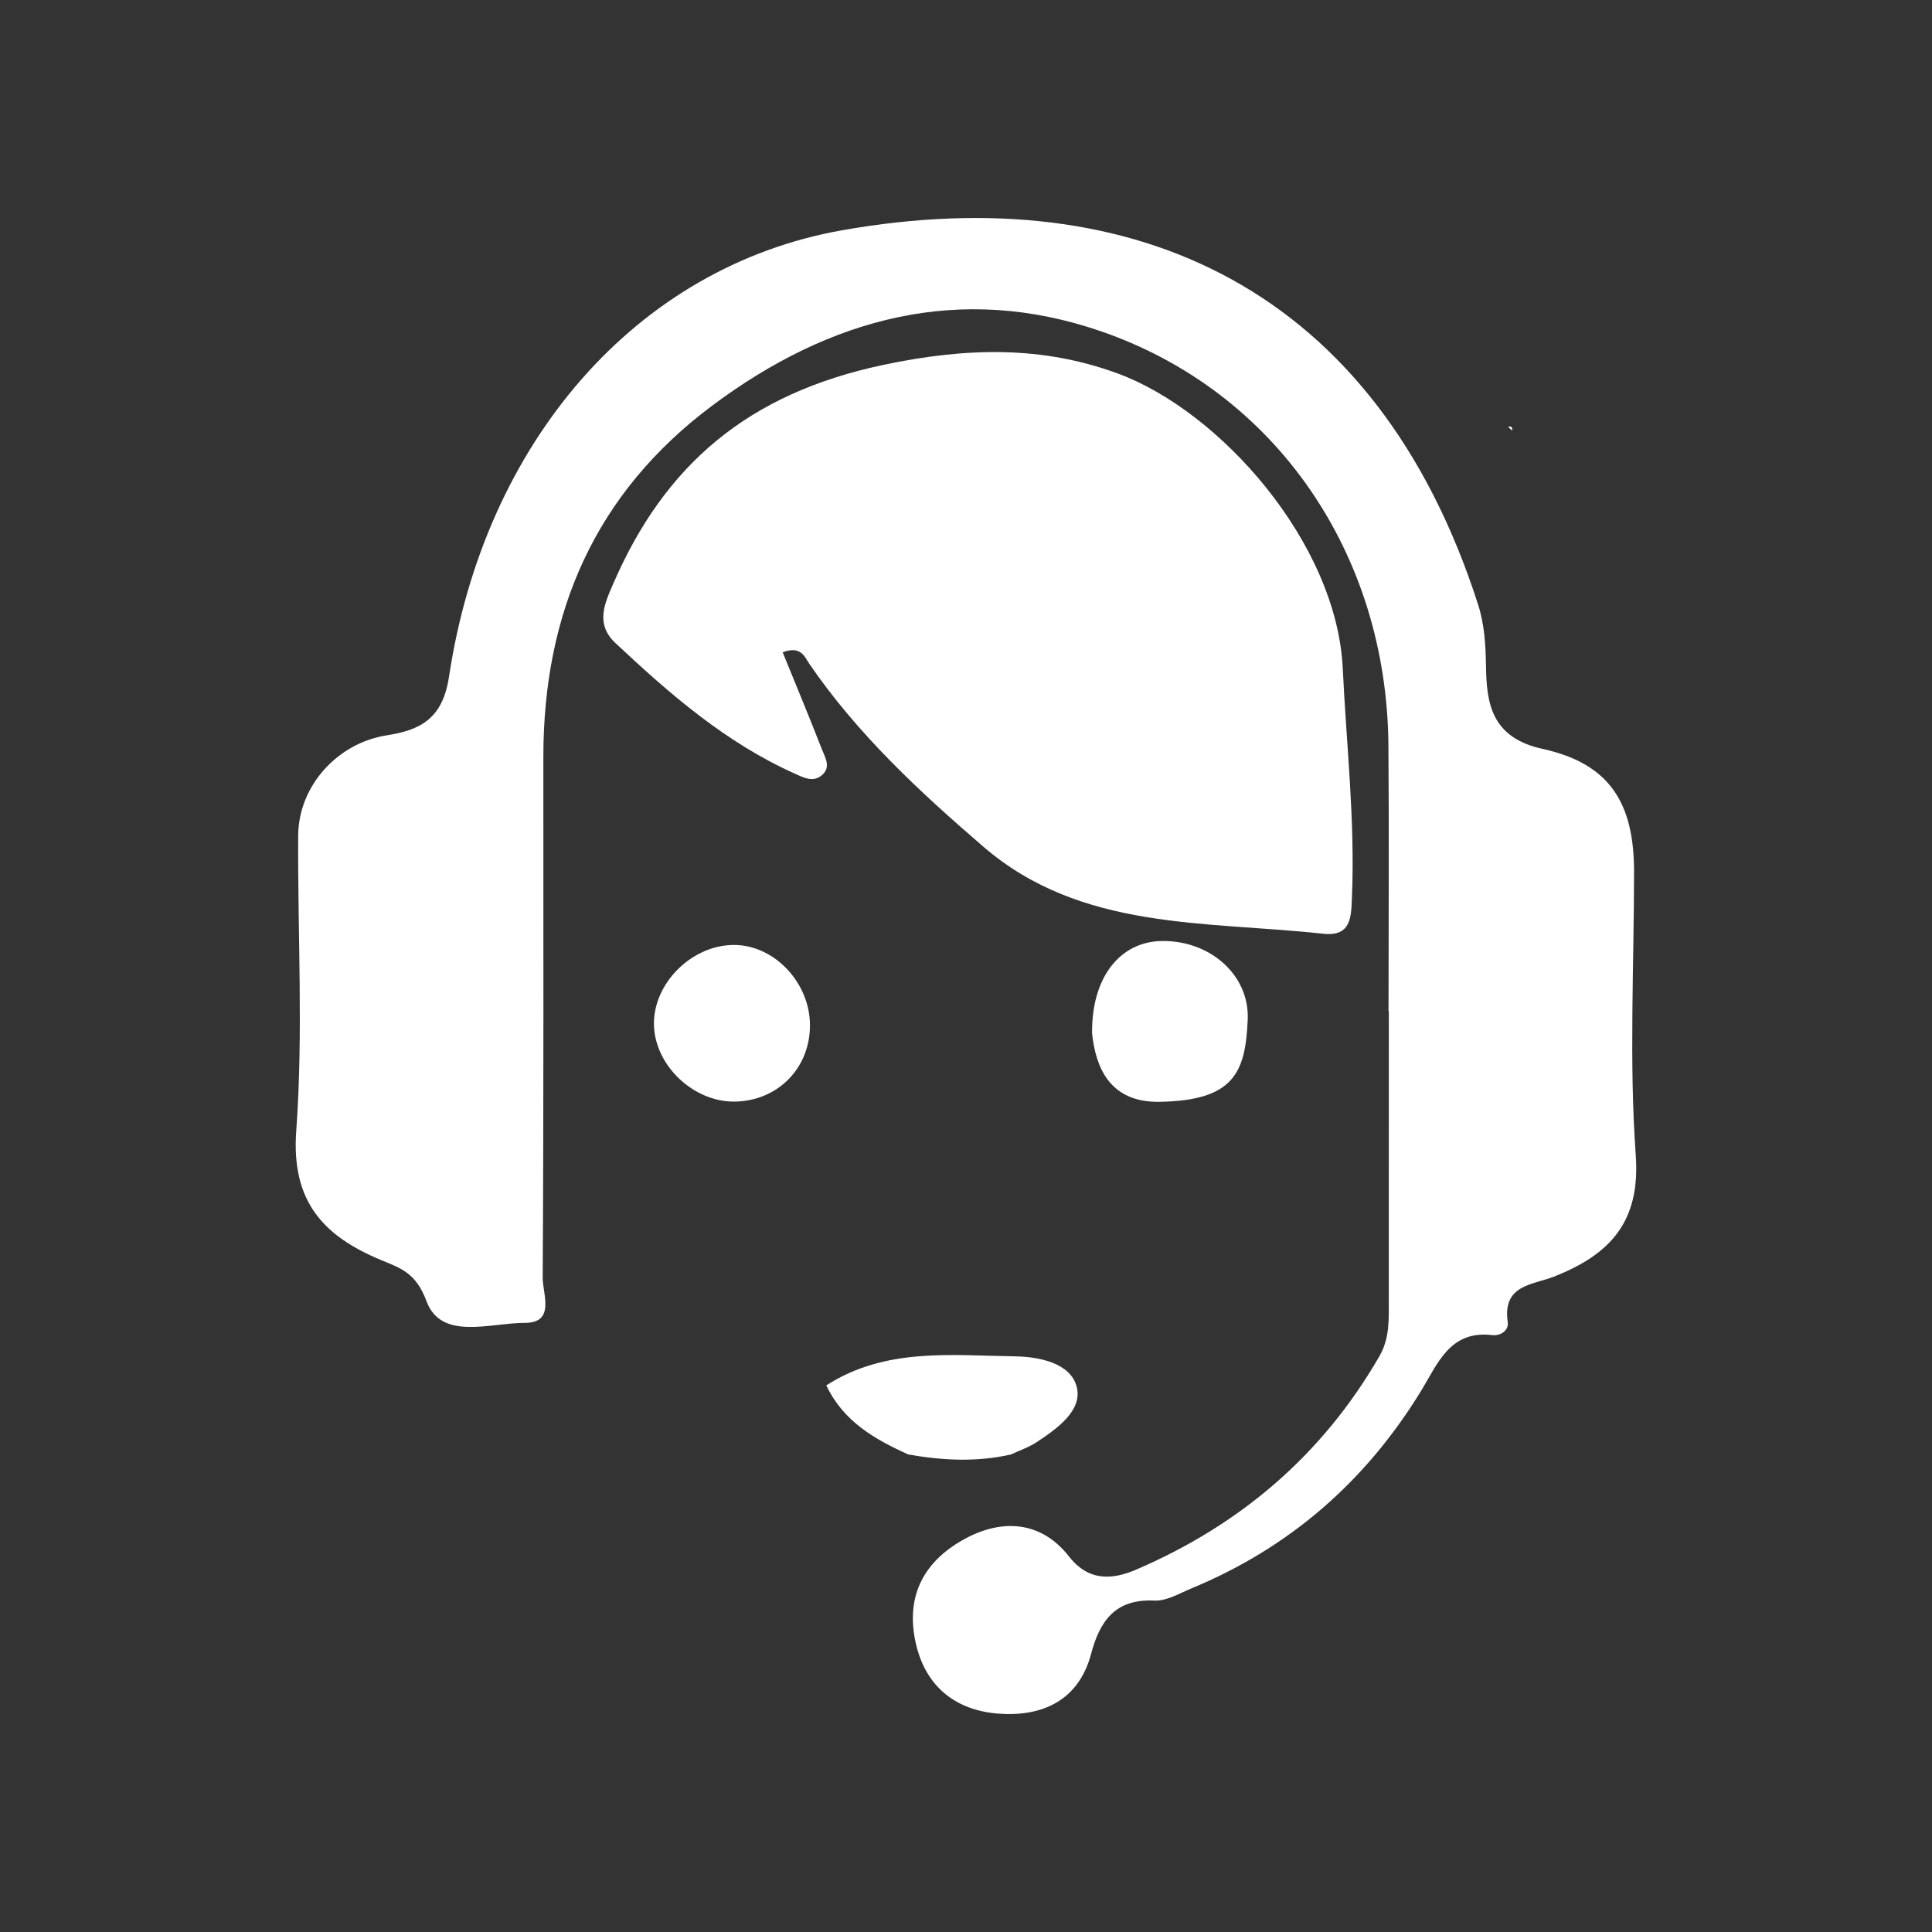 <?xml version="1.0" encoding="utf-8"?>
<!-- Generator: Adobe Illustrator 24.0.1, SVG Export Plug-In . SVG Version: 6.00 Build 0)  -->
<svg version="1.1" id="Layer_1" xmlns="http://www.w3.org/2000/svg" xmlns:xlink="http://www.w3.org/1999/xlink" x="0px" y="0px"
	 viewBox="0 0 500 500" style="enable-background:new 0 0 500 500;" xml:space="preserve">
<rect x="0" y="0" width="500" height="500" fill="#333333" stroke="none"/>
<style type="text/css">
	.st0{fill:#FBFBFB;}
	.st1{fill:#FFFFFF;}
</style>
<path class="st0" d="M391.3,111.44c-0.33-0.33-0.66-0.66-1-1C391.16,110.25,391.49,110.58,391.3,111.44z"/>
<g>
	<path class="st1" d="M359.35,261.66c0-22.97,0.16-45.94-0.03-68.9c-0.42-49.08-28.79-91.29-74.38-107.02
		c-36.48-12.59-70.15-3.51-100.55,19.18c-30.41,22.7-43.78,53.63-43.77,90.99c0,44.94,0.1,89.87-0.17,134.81
		c-0.02,4.11,3.37,11.67-4.65,11.64c-8.88-0.03-21.61,4.69-25.42-5.61c-2.72-7.36-6.67-8.53-11.79-10.66
		c-14.89-6.2-23.26-15.16-21.92-33.46c1.84-25.33,0.35-50.9,0.5-76.36c0.08-12.96,10.25-23.99,22.89-25.96
		c8.65-1.35,14.49-4.21,16.15-15.21c9.11-60.41,48.22-106.04,101.76-115.51c75.77-13.4,138.32,15.12,164.56,96.88
		c1.64,5.11,1.96,10.41,2.05,16c0.14,9.36,1.27,18.42,14.65,21.35c17.52,3.84,23.66,14.18,23.66,31.77c0,24.47-1.3,49.02,0.44,73.37
		c1.25,17.41-6.79,25.7-21,31.37c-5.59,2.23-13.55,2.08-12.13,11.82c0.32,2.2-1.9,3.63-4,3.38c-10.95-1.32-14.09,7.34-18.36,14.32
		c-14.33,23.45-33.99,40.65-59.39,51.18c-3.17,1.31-6.54,3.36-9.72,3.2c-10.11-0.49-14.1,5.29-16.36,13.81
		c-3.3,12.44-13.18,16.34-24.19,15.43c-10.41-0.85-18.49-6.55-21.14-18.05c-2.93-12.75,2.45-21.72,12.93-27.31
		c9.45-5.04,19.49-4.5,26.68,4.7c5.18,6.62,11.41,5.98,17.43,3.39c26.86-11.55,48.14-29.63,62.89-55.17
		c2.71-4.69,2.45-9.52,2.45-14.47c0.02-24.96,0.01-49.93,0.01-74.89C359.41,261.66,359.38,261.66,359.35,261.66z"/>
	<path class="st1" d="M202.55,168.8c3.53,8.69,6.93,16.82,10.12,25.03c0.84,2.15,2.51,4.7,0.02,6.8c-2.26,1.91-4.63,0.65-6.92-0.38
		c-17.89-8-32.4-20.6-46.5-33.83c-5.26-4.93-2.77-10.24-0.67-15.12c13.41-31.1,35.05-49.47,69.98-56.86
		c21.69-4.59,41.16-4.93,60.59,2.18c26.62,9.75,56.81,43.89,58.34,76.43c0.92,19.59,3.19,39.13,2.38,58.84
		c-0.21,5.1,0.04,10.58-7.47,9.76c-30.39-3.33-62.63-0.72-87.92-22.52c-16.49-14.21-32.58-29.12-45.04-47.33
		C208.2,169.93,207.28,167.06,202.55,168.8z"/>
	<path class="st1" d="M235,376.4c-8.6-3.93-16.7-8.46-21.15-17.87c15.31-9.81,32.22-7.74,48.74-7.51c6.45,0.09,14.5,1.76,16.07,7.93
		c1.54,6.08-5.09,10.8-10.41,14.3c-2.03,1.34-4.43,2.13-6.66,3.18C252.72,378.43,243.86,377.98,235,376.4z"/>
	<path class="st1" d="M282.63,267.46c-0.16-14.77,7.41-23.84,18.17-23.93c12.53-0.11,22.59,8.91,22.11,20.33
		c-0.58,13.79-3.62,20.95-22.79,21.29C287.22,285.37,283.56,276.27,282.63,267.46z"/>
	<path class="st1" d="M209.62,265.31c0.02,11.21-8.46,19.73-19.67,19.78c-10.48,0.04-20.29-9.22-20.7-19.55
		c-0.43-10.99,9.95-21.28,21.16-20.98C200.68,244.85,209.6,254.49,209.62,265.31z"/>
</g>
</svg>
